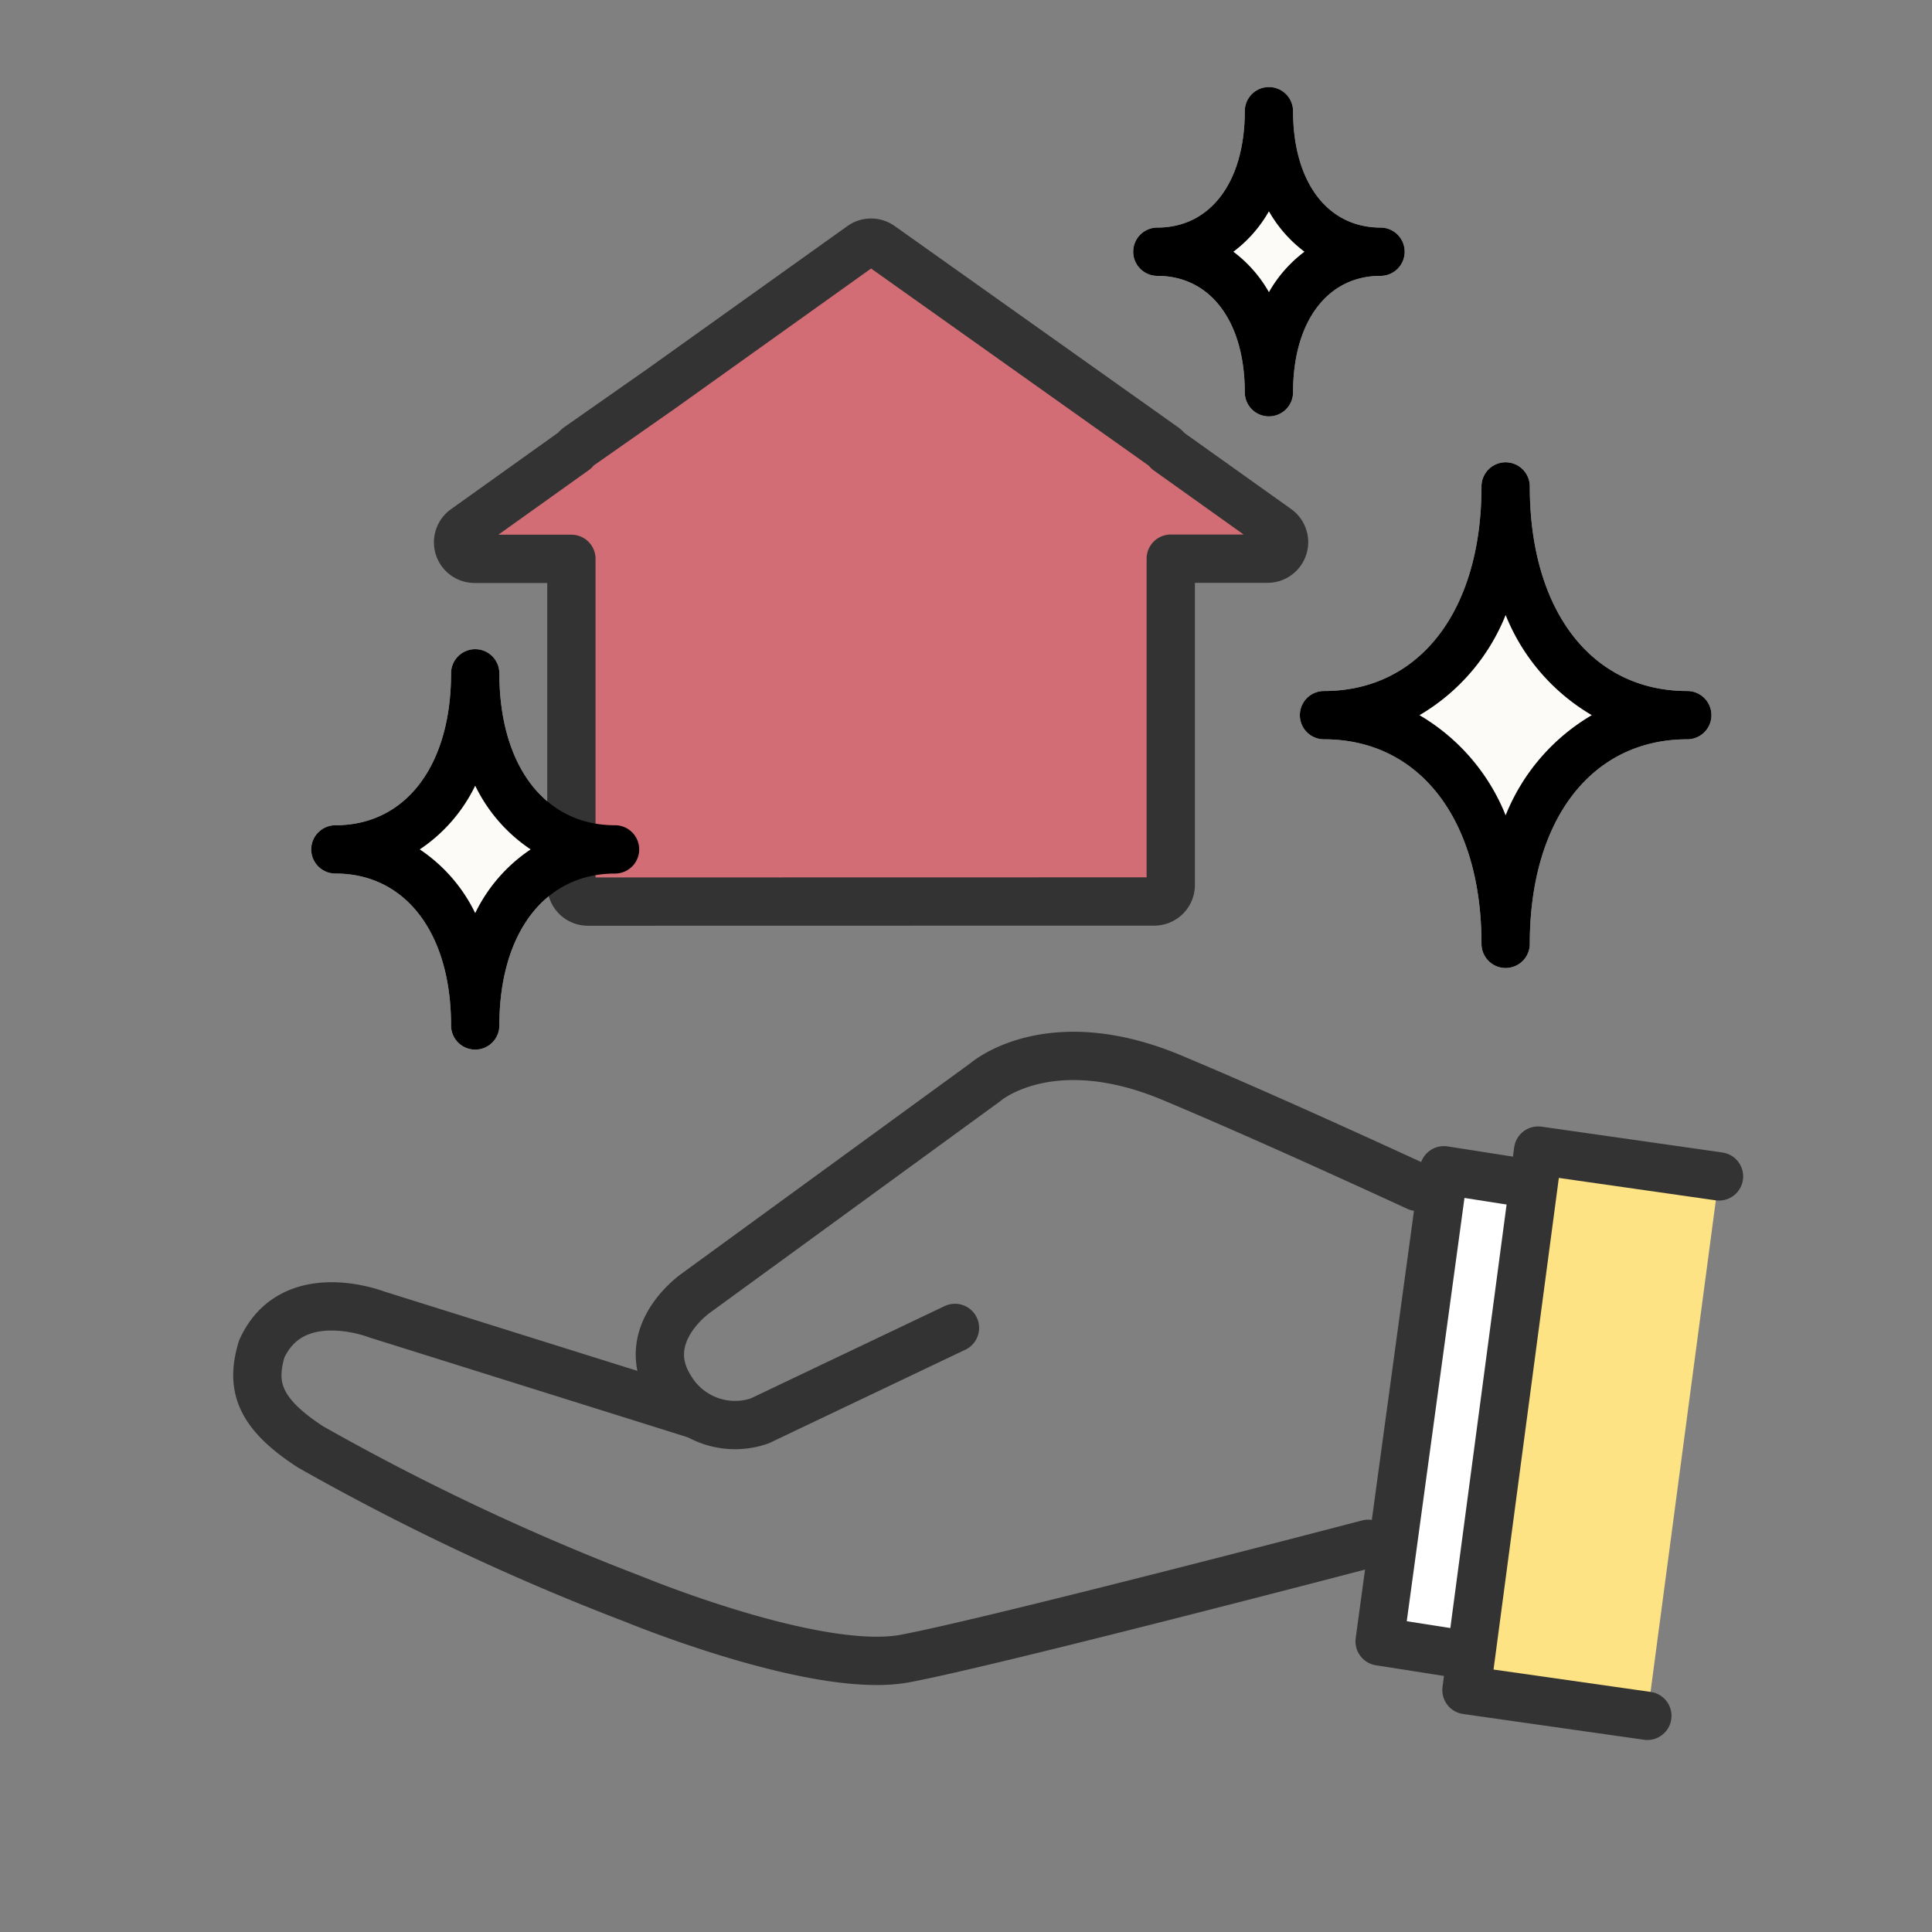 <svg id="グループ_40402" data-name="グループ 40402" xmlns="http://www.w3.org/2000/svg" width="120" height="120" viewBox="0 0 120 120">
  <rect x="0" y="0" width="120" height="120" fill="#808080" stroke="none"/>
  <defs>
    <clipPath id="clip-path">
      <rect id="長方形_35356" data-name="長方形 35356" width="120" height="120" fill="none"/>
    </clipPath>
  </defs>
  <g id="グループ_40401" data-name="グループ 40401" clip-path="url(#clip-path)">
    <path id="パス_121461" data-name="パス 121461" d="M93.518,60.125a1.5,1.5,0,0,1-1.5-1.5c0-7.718-3.84-12.705-9.782-12.705a1.5,1.5,0,0,1,0-3c5.942,0,9.782-4.987,9.782-12.706a1.5,1.5,0,1,1,3,0c0,7.719,3.84,12.706,9.782,12.706a1.5,1.5,0,1,1,0,3c-5.942,0-9.782,4.987-9.782,12.705a1.5,1.5,0,0,1-1.5,1.5" fill="#fdfbf7"/>
    <path id="パス_121462" data-name="パス 121462" d="M29.516,65.194a1.5,1.5,0,0,1-1.5-1.5c0-5.731-2.82-9.436-7.185-9.436a1.5,1.5,0,1,1,0-3c4.365,0,7.185-3.7,7.185-9.435a1.5,1.5,0,0,1,3,0c0,5.731,2.82,9.435,7.185,9.435a1.5,1.5,0,0,1,0,3c-4.365,0-7.185,3.705-7.185,9.436a1.5,1.5,0,0,1-1.5,1.5" fill="#fdfbf7"/>
    <path id="パス_121463" data-name="パス 121463" d="M78.815,25.862a1.5,1.5,0,0,1-1.5-1.5c0-4.39-2.132-7.227-5.431-7.227a1.5,1.5,0,0,1,0-3c3.3,0,5.431-2.836,5.431-7.227a1.5,1.5,0,0,1,3,0c0,4.391,2.132,7.227,5.432,7.227a1.5,1.5,0,0,1,0,3c-3.3,0-5.432,2.837-5.432,7.227a1.5,1.5,0,0,1-1.5,1.5" fill="#fdfbf7"/>
    <path id="パス_121464" data-name="パス 121464" d="M43.24,87.864,23.379,81.637s-5.226-2.04-7.127,2.16c-.66,2.238-.255,3.944,3.045,6.078a148.063,148.063,0,0,0,20.084,9.461s11.361,4.7,16.832,3.678S84.978,95.89,84.978,95.89" fill="none" stroke="#333" stroke-linecap="round" stroke-linejoin="round" stroke-width="3"/>
    <path id="パス_121465" data-name="パス 121465" d="M59.314,82.479,47.182,88.257a4.676,4.676,0,0,1-5.55-2.04c-2.1-3.345,1.59-5.9,1.59-5.9l17.965-13.09s3.956-3.5,11.622-.282c4.772,2,10.842,4.754,15.232,6.776" fill="none" stroke="#333" stroke-linecap="round" stroke-linejoin="round" stroke-width="3"/>
    <path id="パス_121466" data-name="パス 121466" d="M71.693,55.993a1.025,1.025,0,0,0,1.025-1.025V34.7h6.009a1.026,1.026,0,0,0,.6-1.86l-6.786-4.836a1.008,1.008,0,0,0-.258-.259L54.7,15.261a1.029,1.029,0,0,0-1.193,0L41.067,24.146l-5.141,3.6a.986.986,0,0,0-.229.236L28.88,32.85a1.026,1.026,0,0,0,.6,1.86h6.01V54.975A1.025,1.025,0,0,0,36.512,56Z" fill="#d36d75"/>
    <path id="パス_121467" data-name="パス 121467" d="M71.693,55.993a1.025,1.025,0,0,0,1.025-1.025V34.7h6.009a1.026,1.026,0,0,0,.6-1.86l-6.786-4.836a1.008,1.008,0,0,0-.258-.259L54.7,15.261a1.029,1.029,0,0,0-1.193,0L41.067,24.146l-5.141,3.6a.986.986,0,0,0-.229.236L28.88,32.85a1.026,1.026,0,0,0,.6,1.86h6.01V54.975A1.025,1.025,0,0,0,36.512,56Z" fill="none" stroke="#333" stroke-linecap="round" stroke-linejoin="round" stroke-width="3"/>
    <path id="パス_121468" data-name="パス 121468" d="M100.324,104.246l-14.633-2.295,3.991-29.264,14.632,2.295" fill="#fff"/>
    <path id="パス_121469" data-name="パス 121469" d="M100.324,104.246l-14.633-2.295,3.991-29.264,14.632,2.295" fill="none" stroke="#333" stroke-linecap="round" stroke-linejoin="round" stroke-width="3"/>
    <path id="パス_121470" data-name="パス 121470" d="M102.32,106.574l-11.236-1.6,4.451-33.51,11.236,1.605" fill="#fee385"/>
    <path id="パス_121471" data-name="パス 121471" d="M102.32,106.574l-11.236-1.6,4.451-33.51,11.236,1.605" fill="none" stroke="#333" stroke-linecap="round" stroke-linejoin="round" stroke-width="3"/>
    <path id="パス_121472" data-name="パス 121472" d="M93.518,60.125a1.5,1.5,0,0,1-1.5-1.5c0-7.718-3.84-12.705-9.782-12.705a1.5,1.5,0,0,1,0-3c5.942,0,9.782-4.987,9.782-12.706a1.5,1.5,0,1,1,3,0c0,7.719,3.84,12.706,9.782,12.706a1.5,1.5,0,1,1,0,3c-5.942,0-9.782,4.987-9.782,12.705a1.5,1.5,0,0,1-1.5,1.5M88.166,44.42a12.675,12.675,0,0,1,5.352,6.221A12.675,12.675,0,0,1,98.87,44.42,12.677,12.677,0,0,1,93.518,38.2a12.677,12.677,0,0,1-5.352,6.222"/>
    <path id="パス_121473" data-name="パス 121473" d="M29.516,65.194a1.5,1.5,0,0,1-1.5-1.5c0-5.732-2.82-9.436-7.185-9.436a1.5,1.5,0,1,1,0-3c4.365,0,7.185-3.7,7.185-9.436a1.5,1.5,0,0,1,3,0c0,5.732,2.821,9.436,7.185,9.436a1.5,1.5,0,0,1,0,3c-4.364,0-7.185,3.7-7.185,9.436a1.5,1.5,0,0,1-1.5,1.5M26.072,52.758a10,10,0,0,1,3.444,3.958,10.006,10.006,0,0,1,3.445-3.958A10.006,10.006,0,0,1,29.516,48.8a10,10,0,0,1-3.444,3.958"/>
    <path id="パス_121474" data-name="パス 121474" d="M78.815,25.862a1.5,1.5,0,0,1-1.5-1.5c0-4.39-2.131-7.227-5.43-7.227a1.5,1.5,0,0,1,0-3c3.3,0,5.43-2.837,5.43-7.228a1.5,1.5,0,1,1,3,0c0,4.391,2.132,7.228,5.432,7.228a1.5,1.5,0,0,1,0,3c-3.3,0-5.432,2.837-5.432,7.227a1.5,1.5,0,0,1-1.5,1.5M76.607,15.635a8.179,8.179,0,0,1,2.208,2.511,8.221,8.221,0,0,1,2.209-2.511,8.225,8.225,0,0,1-2.209-2.512,8.182,8.182,0,0,1-2.208,2.512"/>
  </g>
</svg>
